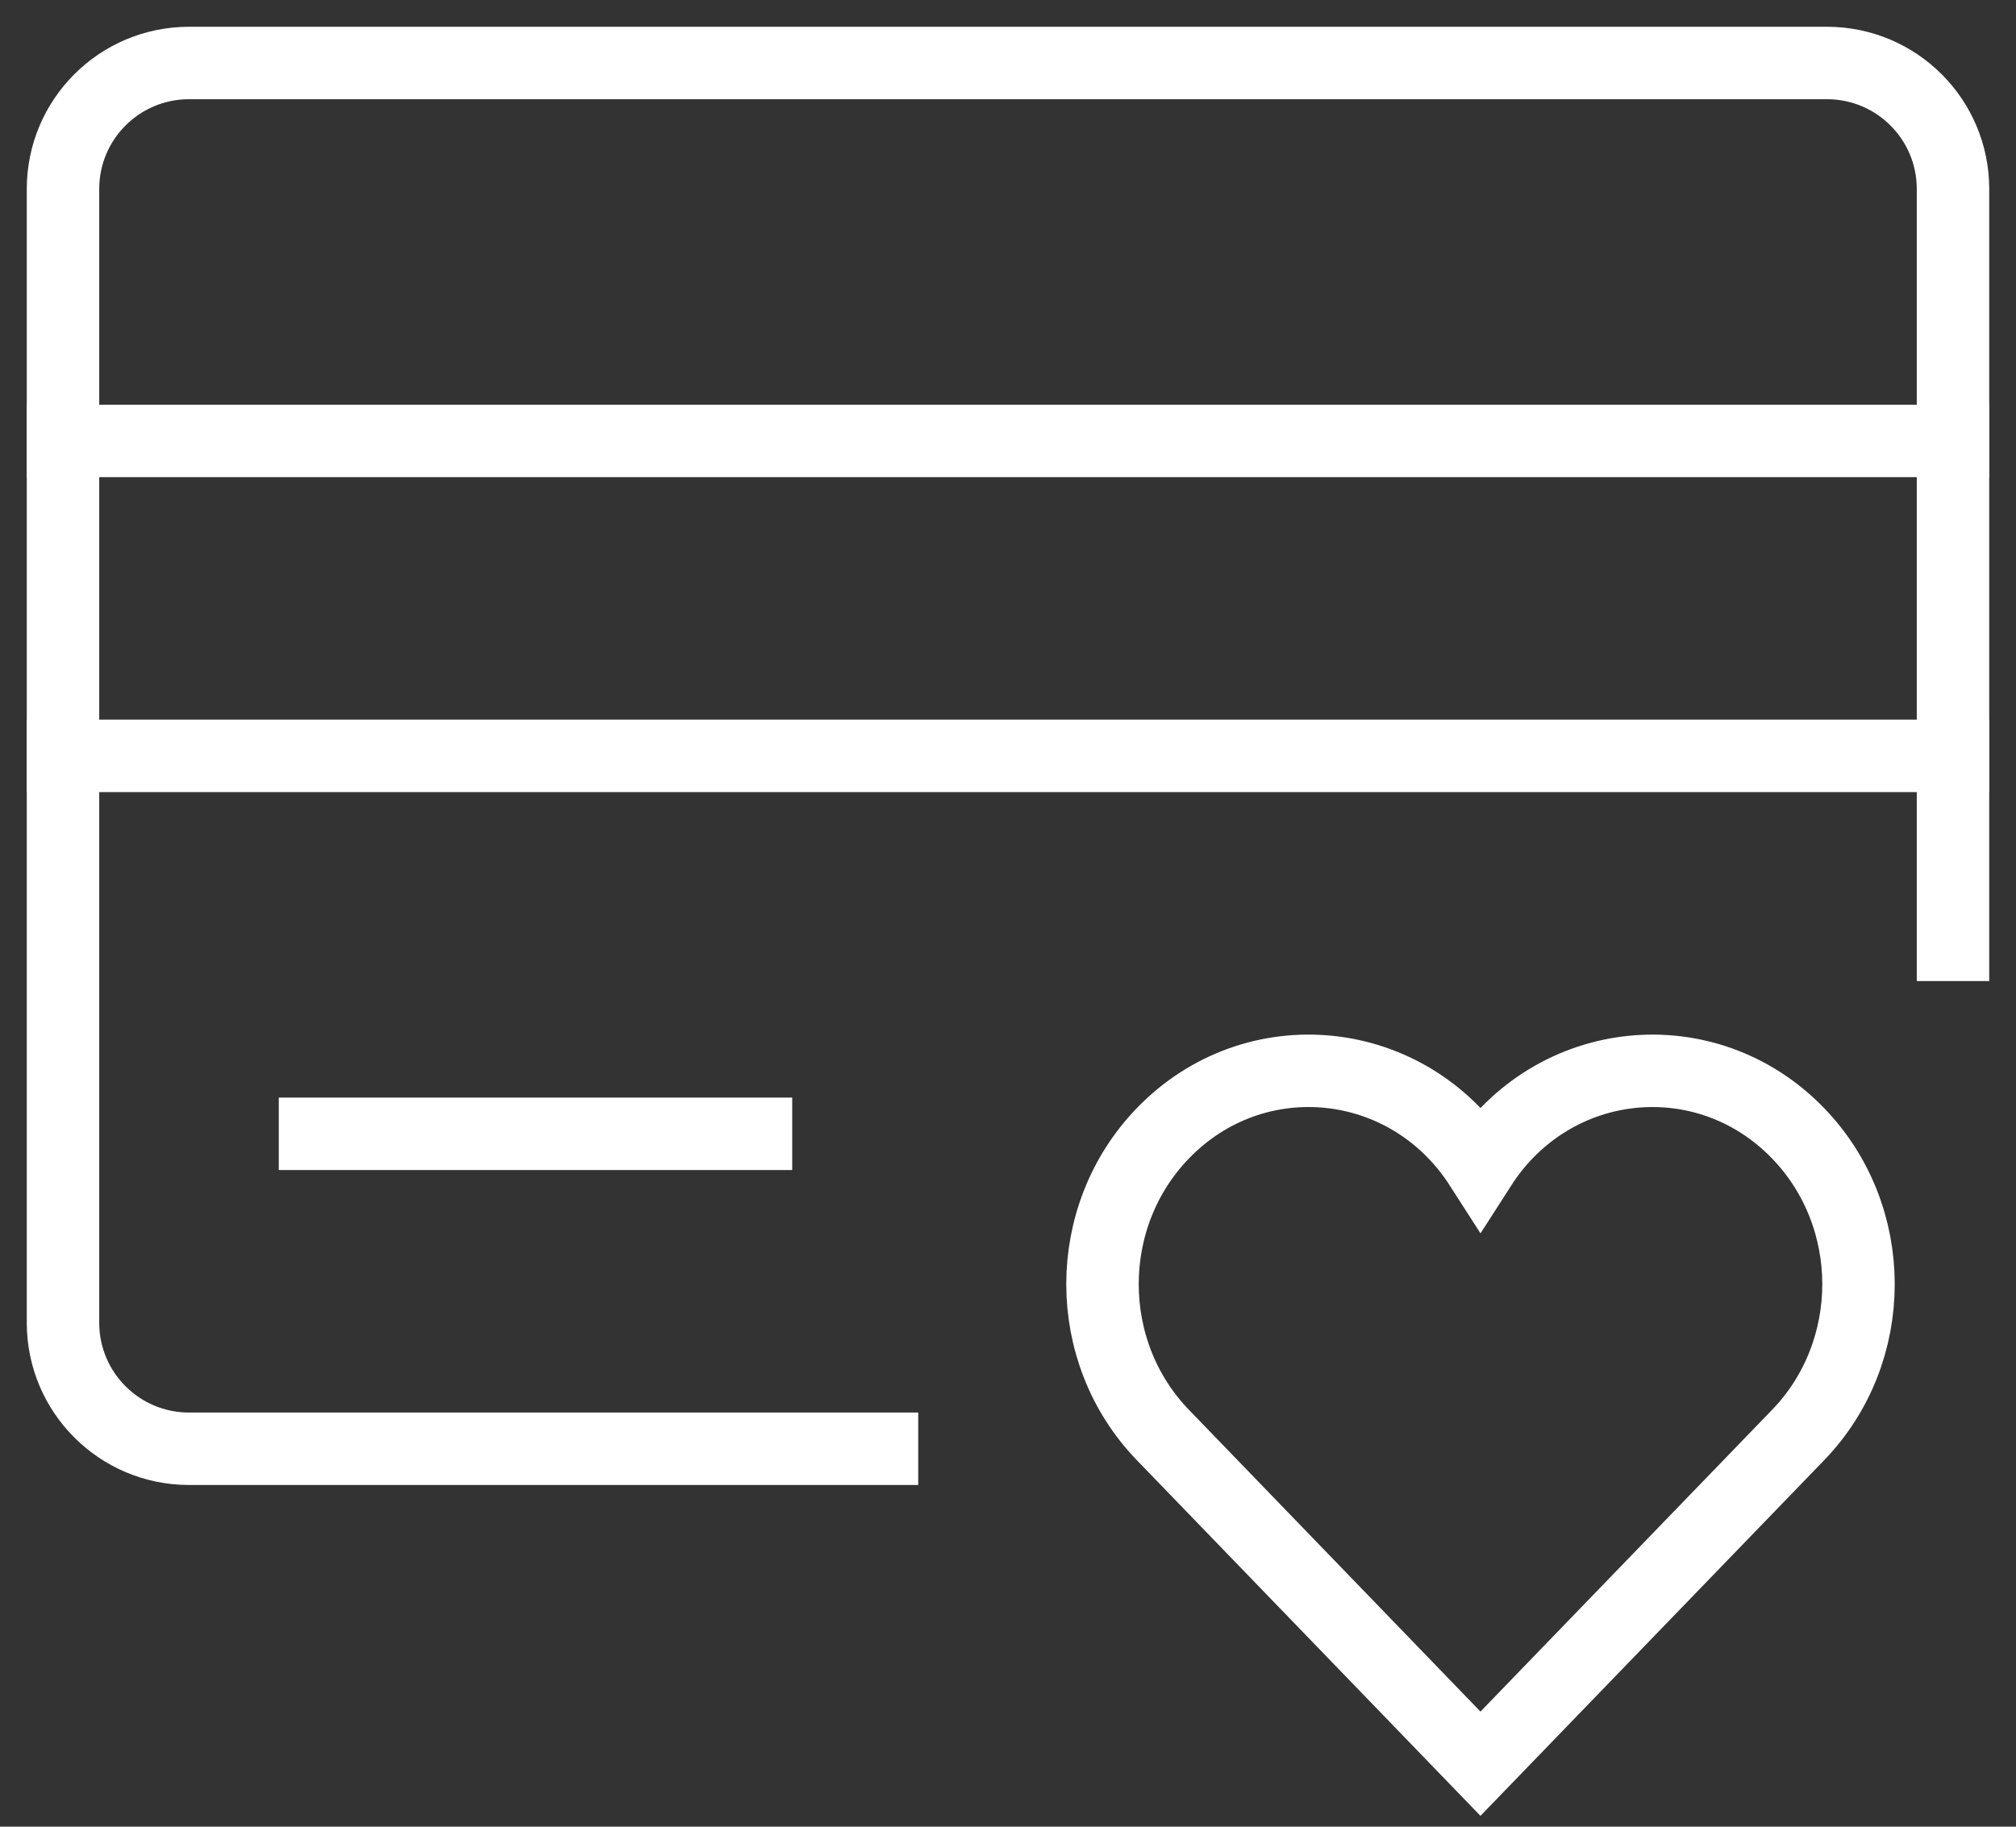 <?xml version="1.0" encoding="UTF-8"?> <svg xmlns="http://www.w3.org/2000/svg" width="64" height="58" viewBox="0 0 64 58" fill="none"><rect x="0" y="0" width="64" height="58" fill="#333333" stroke="none"/><path d="M57.083 35.984C54.164 32.962 49.292 33.456 47 37.03C44.706 33.452 39.833 32.965 36.917 35.983C34.361 38.628 34.361 42.918 36.917 45.563L46.999 56L57.083 45.564C59.639 42.918 59.639 38.629 57.083 35.984Z" stroke="white" stroke-width="2.3" stroke-miterlimit="10" stroke-linecap="square"></path><path d="M2 14H62" stroke="white" stroke-width="2.3" stroke-miterlimit="10" stroke-linecap="square"></path><path d="M2 24H62" stroke="white" stroke-width="2.3" stroke-miterlimit="10" stroke-linecap="square"></path><path d="M28 46H6C3.791 46 2 44.209 2 42V6C2 3.791 3.791 2 6 2H58C60.209 2 62 3.791 62 6V30" stroke="white" stroke-width="2.3" stroke-miterlimit="10" stroke-linecap="square"></path><path d="M10 36H24" stroke="white" stroke-width="2.3" stroke-miterlimit="10" stroke-linecap="square"></path></svg> 